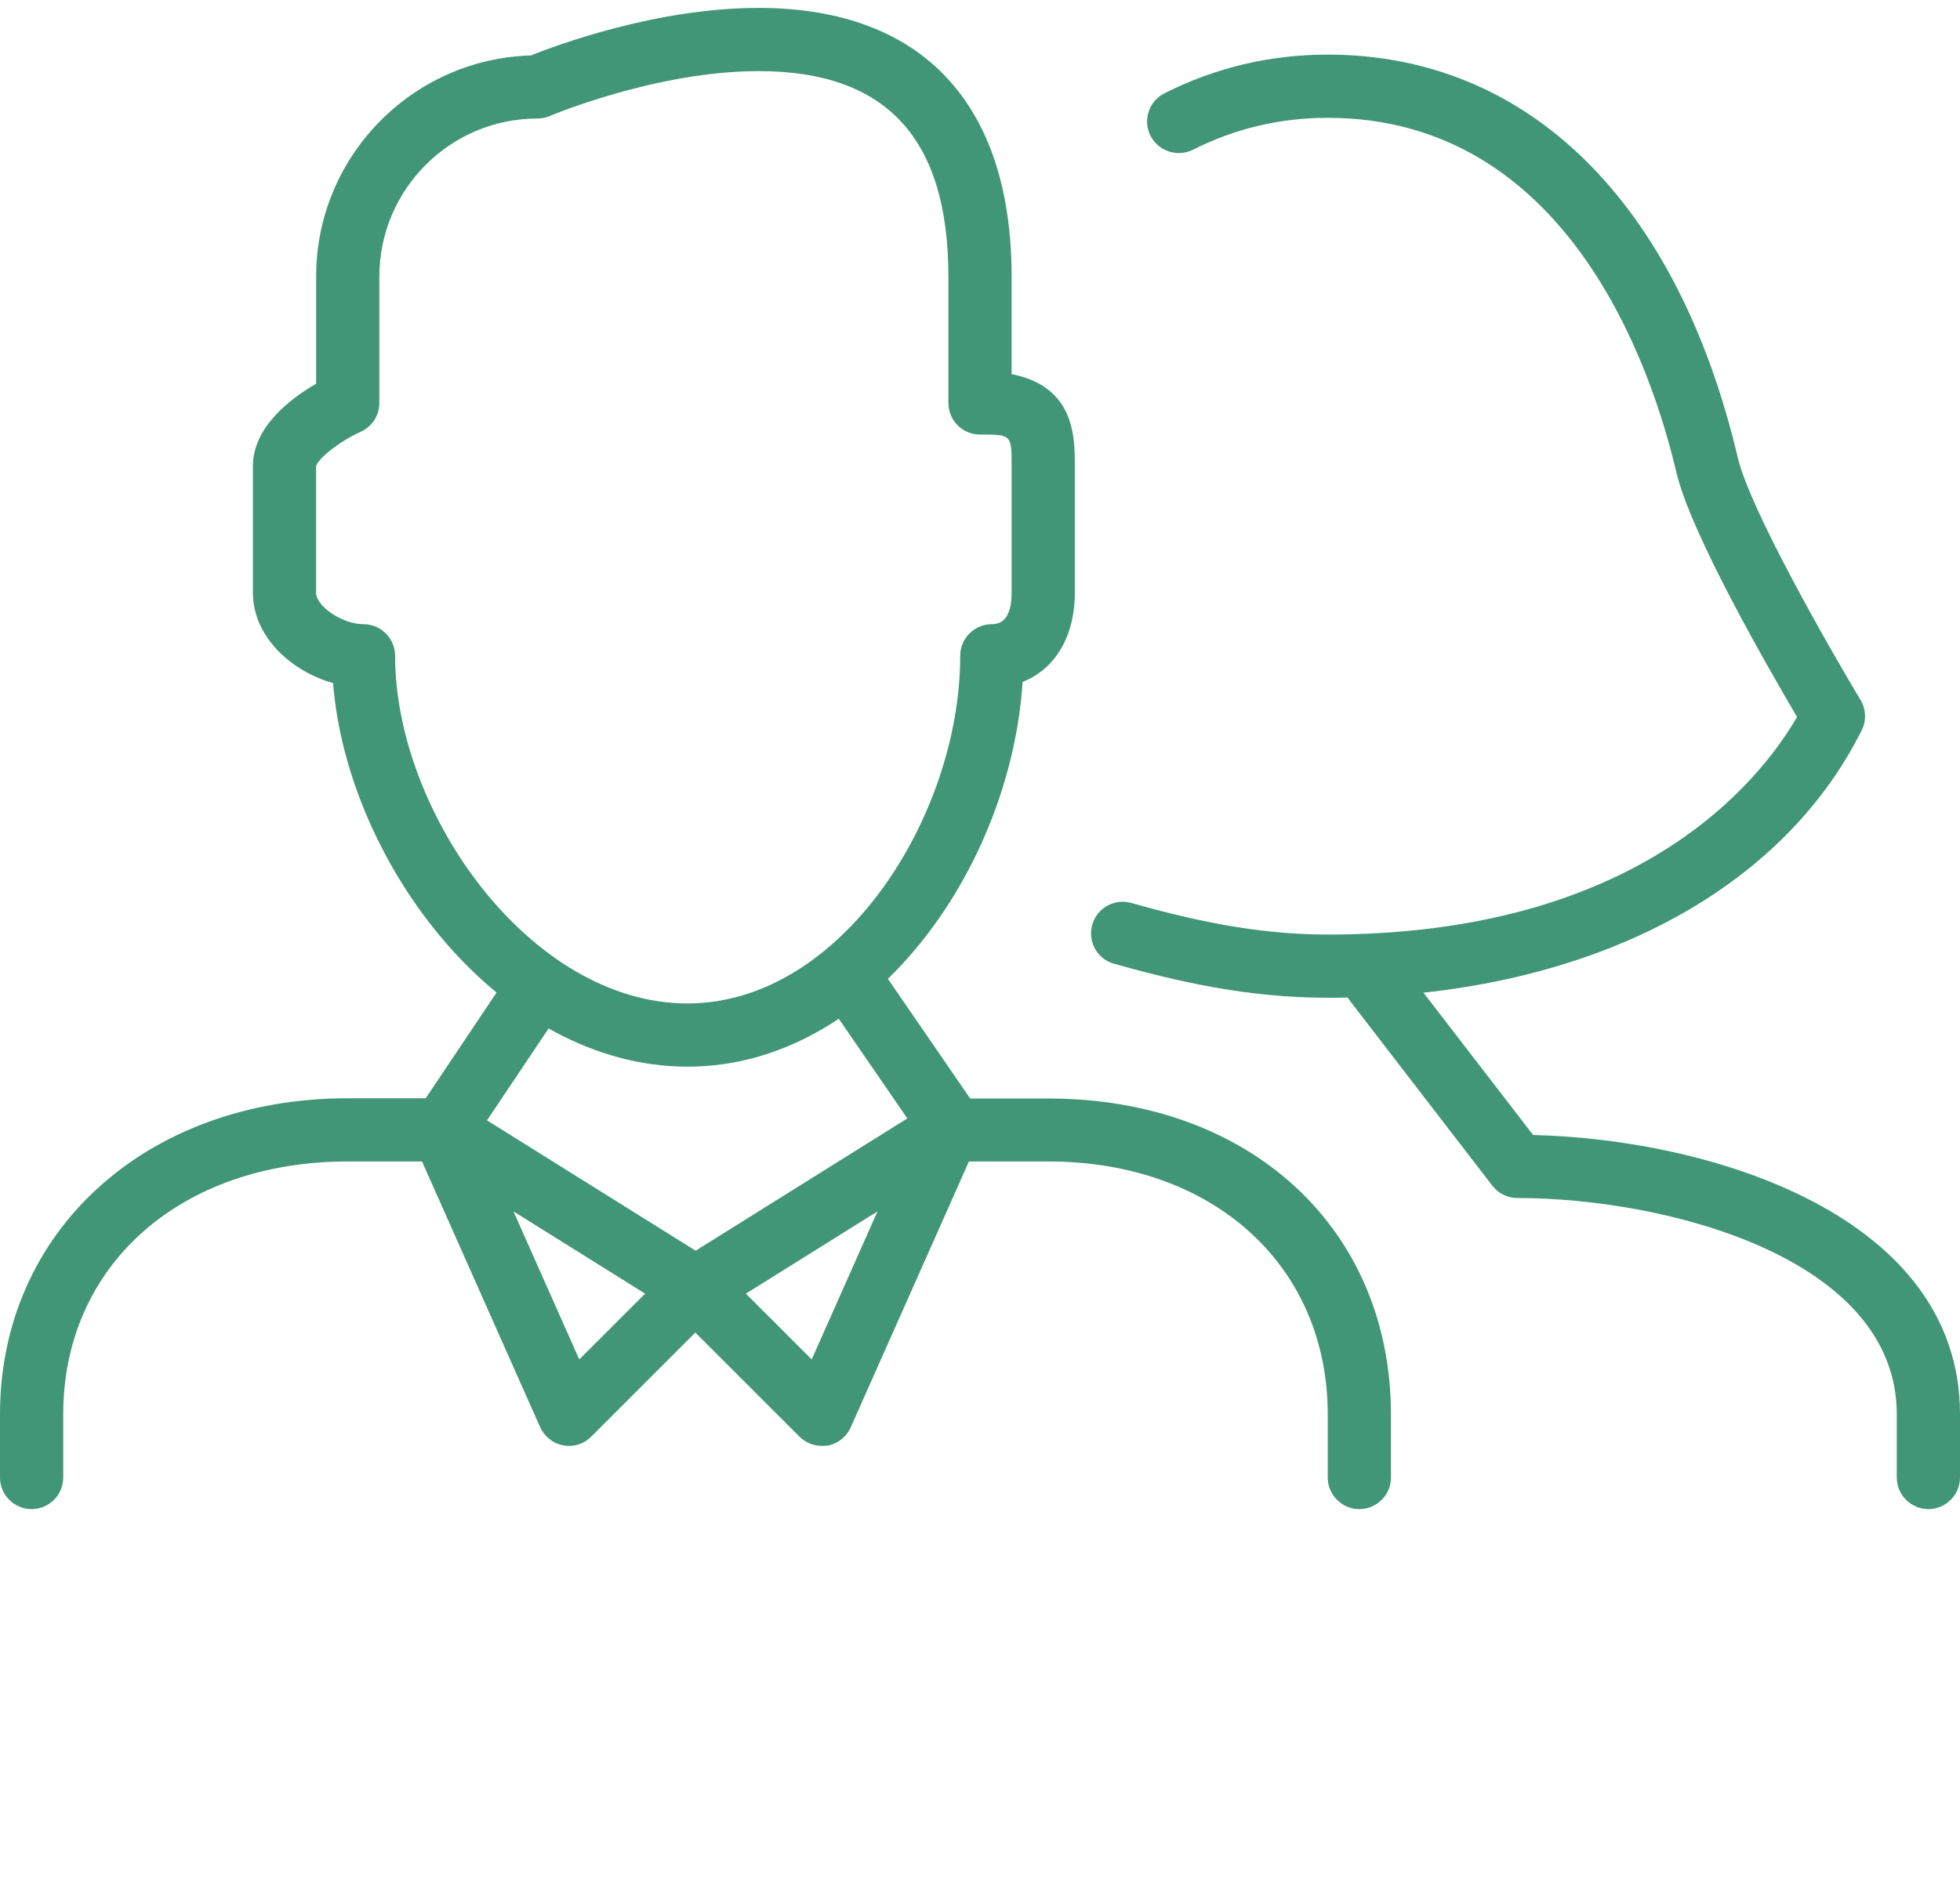 <?xml version="1.0" encoding="UTF-8"?> <svg xmlns="http://www.w3.org/2000/svg" width="124" height="120" viewBox="0 0 124 120" fill="none"> <path d="M122 95.5C120.9 95.5 120 94.6 120 93.5V89.5C120 79.528 105.272 75.812 95.996 75.812C95.376 75.812 94.788 75.524 94.412 75.032L85.412 63.344C84.74 62.468 84.904 61.22 85.78 60.54C86.66 59.872 87.912 60.028 88.584 60.908L96.992 71.824C108.212 72.092 124 76.9 124 89.5V93.5C124 94.6 123.1 95.5 122 95.5Z" fill="#419677"></path> <path d="M43.5 67.5C31.64 67.5 21.976 54.616 21.072 43.228C18.404 42.476 16 40.276 16 37.5V29.5C16 27 18.42 25.196 20 24.284V17.5C20 9.916 26.06 3.724 33.588 3.508C35.196 2.864 41.532 0.5 48 0.5C58.32 0.5 64 6.54 64 17.5V23.676C68 24.456 68 27.668 68 29.5V37.5C68 40.284 66.736 42.36 64.696 43.148C63.932 54.968 55.12 67.5 43.5 67.5ZM48 4.5C41.512 4.5 34.852 7.308 34.788 7.34C34.536 7.444 34.272 7.5 34 7.5C28.488 7.5 24 11.984 24 17.5V25.5C24 26.284 23.536 27 22.82 27.324C21.396 27.968 20.076 29.072 19.996 29.516V37.5C19.996 38.38 21.676 39.5 22.996 39.5C24.1 39.5 24.996 40.396 24.996 41.5C24.996 51.408 33.532 63.5 43.496 63.5C53.212 63.5 60.748 51.672 60.748 41.5C60.748 40.396 61.644 39.5 62.748 39.5C63.58 39.5 64 38.828 64 37.5V29.5C64 27.5 64 27.5 62 27.5C60.896 27.5 60 26.604 60 25.5V17.5C60 8.752 56.076 4.5 48 4.5Z" fill="#419677"></path> <path d="M83.999 63.14C78.891 63.14 74.484 62.108 70.487 60.992C69.419 60.696 68.803 59.592 69.1 58.528C69.395 57.464 70.507 56.836 71.559 57.14C75.287 58.18 79.364 59.14 83.992 59.14C103.54 59.14 111.244 49.568 113.692 45.372C111.904 42.332 106.968 33.788 106.052 29.872C104.464 23.128 99.127 7.456 83.992 7.456C80.984 7.456 78.12 8.136 75.475 9.476C74.48 9.968 73.287 9.564 72.787 8.592C72.287 7.608 72.683 6.404 73.668 5.904C76.888 4.28 80.352 3.456 83.996 3.456C96.659 3.456 106.112 12.748 109.94 28.952C110.72 32.272 115.816 41.148 117.704 44.292C118.056 44.876 118.088 45.604 117.784 46.208C112.492 56.812 99.856 63.14 83.999 63.14Z" fill="#419677"></path> <path d="M2 95.5C0.896 95.5 0 94.6 0 93.5V89.5C0 77.916 9.252 69.5 22 69.5H26.932L32.256 61.556C32.872 60.64 34.112 60.392 35.032 61.008C35.948 61.616 36.196 62.864 35.58 63.78L29.664 72.608C29.292 73.168 28.668 73.5 28 73.5H22C11.404 73.5 4 80.084 4 89.5V93.5C4 94.6 3.104 95.5 2 95.5Z" fill="#419677"></path> <path d="M85.999 95.5C84.899 95.5 83.999 94.6 83.999 93.5V89.5C83.999 80.08 76.735 73.5 66.327 73.5H60.327C59.667 73.5 59.051 73.176 58.679 72.632L52.187 63.192C51.563 62.28 51.791 61.036 52.703 60.416C53.615 59.8 54.859 60.02 55.483 60.94L61.379 69.516H66.327C79.083 69.516 87.999 77.748 87.999 89.516V93.516C87.999 94.6 87.099 95.5 85.999 95.5Z" fill="#419677"></path> <path d="M36 91.5C35.88 91.5 35.756 91.488 35.636 91.464C34.988 91.348 34.44 90.912 34.172 90.312L26.172 72.312C25.816 71.508 26.024 70.56 26.688 69.988C27.356 69.404 28.32 69.344 29.06 69.804L45.06 79.804C45.576 80.128 45.916 80.668 45.984 81.272C46.056 81.864 45.844 82.484 45.412 82.904L37.412 90.904C37.036 91.292 36.524 91.5 36 91.5ZM32.484 76.66L36.648 86.028L40.812 81.864L32.484 76.66Z" fill="#419677"></path> <path d="M51.996 91.499C51.472 91.499 50.96 91.291 50.58 90.915L42.58 82.915C42.148 82.499 41.936 81.883 42.008 81.284C42.076 80.683 42.42 80.144 42.932 79.82L58.932 69.82C59.676 69.356 60.636 69.415 61.304 70.004C61.968 70.588 62.176 71.523 61.82 72.328L53.82 90.328C53.552 90.924 53.004 91.364 52.356 91.48C52.24 91.487 52.116 91.499 51.996 91.499ZM47.188 81.864L51.352 86.028L55.516 76.659L47.188 81.864Z" fill="#419677"></path> </svg> 